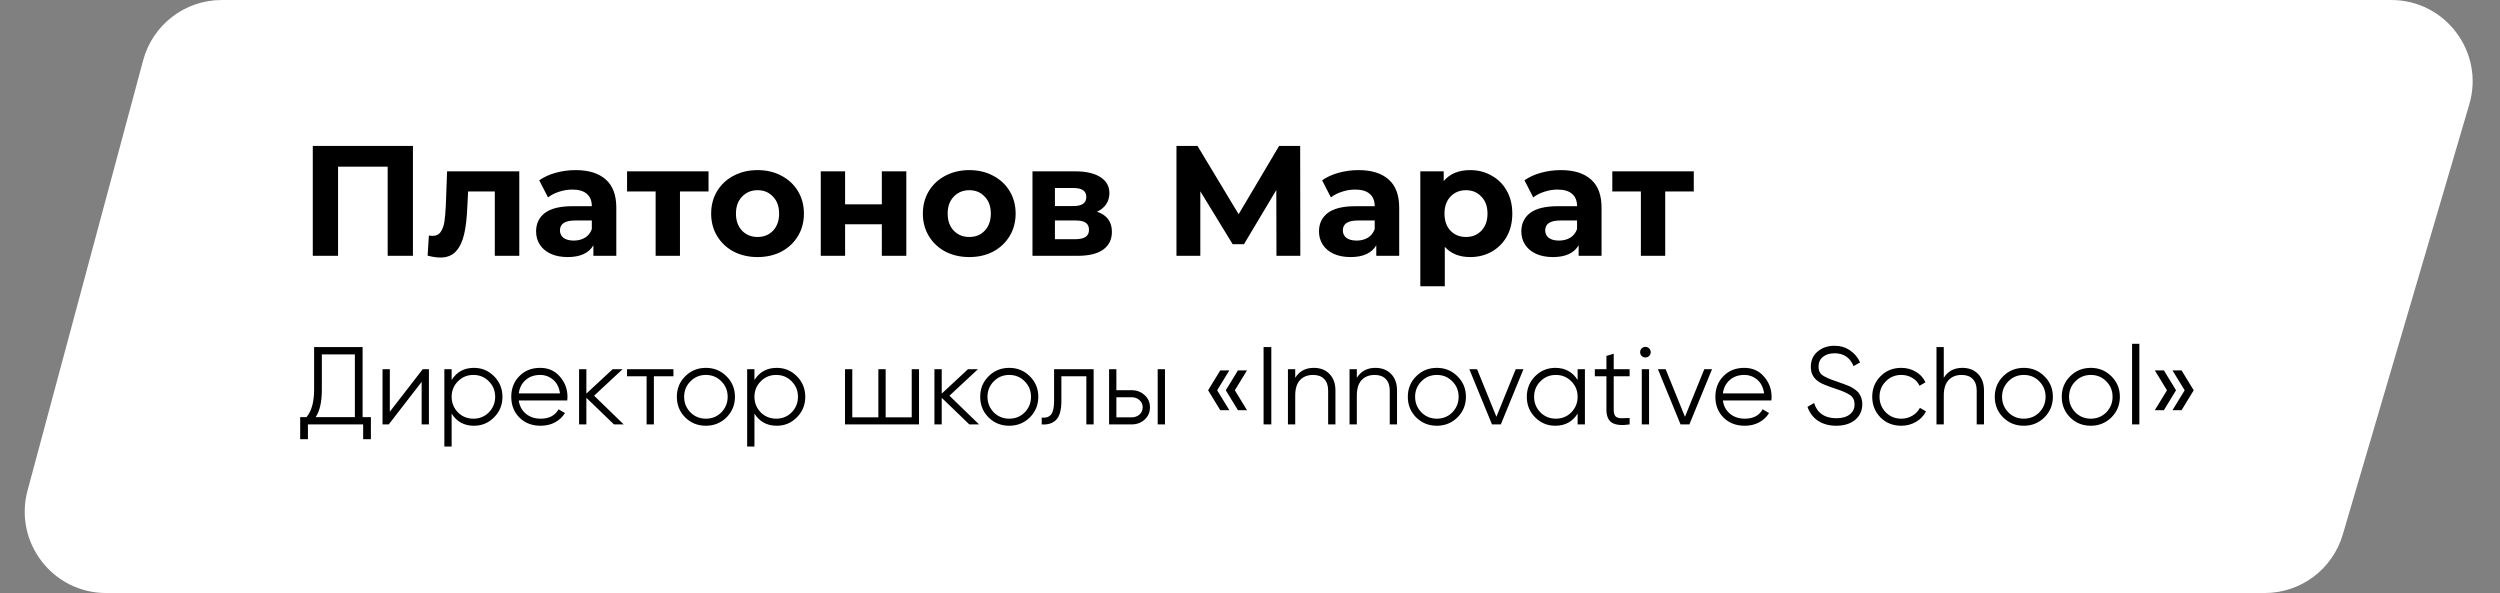 <?xml version="1.0" encoding="UTF-8"?> <svg xmlns="http://www.w3.org/2000/svg" width="430" height="102" viewBox="0 0 430 102" fill="none"><rect x="0" y="0" width="430" height="102" fill="#808080" stroke="none"/> <path d="M24.624 10.367C26.267 4.251 31.811 0 38.144 0H411.289C420.636 0 427.358 8.984 424.72 17.95L402.956 91.95C401.203 97.909 395.735 102 389.525 102H18.259C9.049 102 2.348 93.261 4.738 84.367L24.624 10.367Z" fill="white"></path> <path d="M71.025 25.1V44H66.678V28.664H58.146V44H53.799V25.1H71.025ZM89.318 29.474V44H85.106V32.93H80.516L80.381 35.495C80.309 37.403 80.129 38.987 79.841 40.247C79.553 41.507 79.085 42.497 78.437 43.217C77.789 43.937 76.889 44.297 75.737 44.297C75.125 44.297 74.396 44.189 73.55 43.973L73.766 40.517C74.054 40.553 74.261 40.571 74.387 40.571C75.017 40.571 75.485 40.346 75.791 39.896C76.115 39.428 76.331 38.843 76.439 38.141C76.547 37.421 76.628 36.476 76.682 35.306L76.898 29.474H89.318ZM99.012 29.258C101.262 29.258 102.99 29.798 104.196 30.878C105.402 31.94 106.005 33.551 106.005 35.711V44H102.063V42.191C101.271 43.541 99.795 44.216 97.635 44.216C96.519 44.216 95.547 44.027 94.719 43.649C93.909 43.271 93.288 42.749 92.856 42.083C92.424 41.417 92.208 40.661 92.208 39.815C92.208 38.465 92.712 37.403 93.72 36.629C94.746 35.855 96.321 35.468 98.445 35.468H101.793C101.793 34.55 101.514 33.848 100.956 33.362C100.398 32.858 99.561 32.606 98.445 32.606C97.671 32.606 96.906 32.732 96.15 32.984C95.412 33.218 94.782 33.542 94.26 33.956L92.748 31.013C93.54 30.455 94.485 30.023 95.583 29.717C96.699 29.411 97.842 29.258 99.012 29.258ZM98.688 41.381C99.408 41.381 100.047 41.219 100.605 40.895C101.163 40.553 101.559 40.058 101.793 39.41V37.925H98.904C97.176 37.925 96.312 38.492 96.312 39.626C96.312 40.166 96.519 40.598 96.933 40.922C97.365 41.228 97.95 41.381 98.688 41.381ZM121.868 32.93H116.954V44H112.769V32.93H107.855V29.474H121.868V32.93ZM130.31 44.216C128.78 44.216 127.403 43.901 126.179 43.271C124.973 42.623 124.028 41.732 123.344 40.598C122.66 39.464 122.318 38.177 122.318 36.737C122.318 35.297 122.66 34.01 123.344 32.876C124.028 31.742 124.973 30.86 126.179 30.23C127.403 29.582 128.78 29.258 130.31 29.258C131.84 29.258 133.208 29.582 134.414 30.23C135.62 30.86 136.565 31.742 137.249 32.876C137.933 34.01 138.275 35.297 138.275 36.737C138.275 38.177 137.933 39.464 137.249 40.598C136.565 41.732 135.62 42.623 134.414 43.271C133.208 43.901 131.84 44.216 130.31 44.216ZM130.31 40.76C131.39 40.76 132.272 40.4 132.956 39.68C133.658 38.942 134.009 37.961 134.009 36.737C134.009 35.513 133.658 34.541 132.956 33.821C132.272 33.083 131.39 32.714 130.31 32.714C129.23 32.714 128.339 33.083 127.637 33.821C126.935 34.541 126.584 35.513 126.584 36.737C126.584 37.961 126.935 38.942 127.637 39.68C128.339 40.4 129.23 40.76 130.31 40.76ZM141.172 29.474H145.357V35.144H151.675V29.474H155.887V44H151.675V38.573H145.357V44H141.172V29.474ZM166.724 44.216C165.194 44.216 163.817 43.901 162.593 43.271C161.387 42.623 160.442 41.732 159.758 40.598C159.074 39.464 158.732 38.177 158.732 36.737C158.732 35.297 159.074 34.01 159.758 32.876C160.442 31.742 161.387 30.86 162.593 30.23C163.817 29.582 165.194 29.258 166.724 29.258C168.254 29.258 169.622 29.582 170.828 30.23C172.034 30.86 172.979 31.742 173.663 32.876C174.347 34.01 174.689 35.297 174.689 36.737C174.689 38.177 174.347 39.464 173.663 40.598C172.979 41.732 172.034 42.623 170.828 43.271C169.622 43.901 168.254 44.216 166.724 44.216ZM166.724 40.76C167.804 40.76 168.686 40.4 169.37 39.68C170.072 38.942 170.423 37.961 170.423 36.737C170.423 35.513 170.072 34.541 169.37 33.821C168.686 33.083 167.804 32.714 166.724 32.714C165.644 32.714 164.753 33.083 164.051 33.821C163.349 34.541 162.998 35.513 162.998 36.737C162.998 37.961 163.349 38.942 164.051 39.68C164.753 40.4 165.644 40.76 166.724 40.76ZM188.683 36.413C190.393 36.989 191.248 38.141 191.248 39.869C191.248 41.183 190.753 42.2 189.763 42.92C188.773 43.64 187.297 44 185.335 44H177.586V29.474H185.011C186.829 29.474 188.251 29.807 189.277 30.473C190.303 31.121 190.816 32.039 190.816 33.227C190.816 33.947 190.627 34.586 190.249 35.144C189.889 35.684 189.367 36.107 188.683 36.413ZM181.447 35.441H184.633C186.109 35.441 186.847 34.919 186.847 33.875C186.847 32.849 186.109 32.336 184.633 32.336H181.447V35.441ZM184.984 41.138C186.532 41.138 187.306 40.607 187.306 39.545C187.306 38.987 187.126 38.582 186.766 38.33C186.406 38.06 185.839 37.925 185.065 37.925H181.447V41.138H184.984ZM219.551 44L219.524 32.687L213.962 42.002H212.018L206.456 32.903V44H202.352V25.1H205.97L213.044 36.845L220.01 25.1H223.628L223.655 44H219.551ZM233.669 29.258C235.919 29.258 237.647 29.798 238.853 30.878C240.059 31.94 240.662 33.551 240.662 35.711V44H236.72V42.191C235.928 43.541 234.452 44.216 232.292 44.216C231.176 44.216 230.204 44.027 229.376 43.649C228.566 43.271 227.945 42.749 227.513 42.083C227.081 41.417 226.865 40.661 226.865 39.815C226.865 38.465 227.369 37.403 228.377 36.629C229.403 35.855 230.978 35.468 233.102 35.468H236.45C236.45 34.55 236.171 33.848 235.613 33.362C235.055 32.858 234.218 32.606 233.102 32.606C232.328 32.606 231.563 32.732 230.807 32.984C230.069 33.218 229.439 33.542 228.917 33.956L227.405 31.013C228.197 30.455 229.142 30.023 230.24 29.717C231.356 29.411 232.499 29.258 233.669 29.258ZM233.345 41.381C234.065 41.381 234.704 41.219 235.262 40.895C235.82 40.553 236.216 40.058 236.45 39.41V37.925H233.561C231.833 37.925 230.969 38.492 230.969 39.626C230.969 40.166 231.176 40.598 231.59 40.922C232.022 41.228 232.607 41.381 233.345 41.381ZM252.88 29.258C254.23 29.258 255.454 29.573 256.552 30.203C257.668 30.815 258.541 31.688 259.171 32.822C259.801 33.938 260.116 35.243 260.116 36.737C260.116 38.231 259.801 39.545 259.171 40.679C258.541 41.795 257.668 42.668 256.552 43.298C255.454 43.91 254.23 44.216 252.88 44.216C251.026 44.216 249.568 43.631 248.506 42.461V49.238H244.294V29.474H248.317V31.148C249.361 29.888 250.882 29.258 252.88 29.258ZM252.151 40.76C253.231 40.76 254.113 40.4 254.797 39.68C255.499 38.942 255.85 37.961 255.85 36.737C255.85 35.513 255.499 34.541 254.797 33.821C254.113 33.083 253.231 32.714 252.151 32.714C251.071 32.714 250.18 33.083 249.478 33.821C248.794 34.541 248.452 35.513 248.452 36.737C248.452 37.961 248.794 38.942 249.478 39.68C250.18 40.4 251.071 40.76 252.151 40.76ZM268.474 29.258C270.724 29.258 272.452 29.798 273.658 30.878C274.864 31.94 275.467 33.551 275.467 35.711V44H271.525V42.191C270.733 43.541 269.257 44.216 267.097 44.216C265.981 44.216 265.009 44.027 264.181 43.649C263.371 43.271 262.75 42.749 262.318 42.083C261.886 41.417 261.67 40.661 261.67 39.815C261.67 38.465 262.174 37.403 263.182 36.629C264.208 35.855 265.783 35.468 267.907 35.468H271.255C271.255 34.55 270.976 33.848 270.418 33.362C269.86 32.858 269.023 32.606 267.907 32.606C267.133 32.606 266.368 32.732 265.612 32.984C264.874 33.218 264.244 33.542 263.722 33.956L262.21 31.013C263.002 30.455 263.947 30.023 265.045 29.717C266.161 29.411 267.304 29.258 268.474 29.258ZM268.15 41.381C268.87 41.381 269.509 41.219 270.067 40.895C270.625 40.553 271.021 40.058 271.255 39.41V37.925H268.366C266.638 37.925 265.774 38.492 265.774 39.626C265.774 40.166 265.981 40.598 266.395 40.922C266.827 41.228 267.412 41.381 268.15 41.381ZM291.33 32.93H286.416V44H282.231V32.93H277.317V29.474H291.33V32.93Z" fill="black"></path> <path d="M62.368 59.7V71.746H63.793V75.546H62.463V73H52.963V75.546H51.633V71.746H52.716C53.59 70.72 54.027 69.137 54.027 66.996V59.7H62.368ZM54.293 71.746H61.038V60.954H55.357V67.034C55.357 69.124 55.002 70.695 54.293 71.746ZM67.05 70.815L72.712 63.5H73.776V73H72.522V65.685L66.86 73H65.796V63.5H67.05V70.815ZM81.52 63.272C82.875 63.272 84.028 63.753 84.978 64.716C85.94 65.679 86.422 66.857 86.422 68.25C86.422 69.643 85.94 70.821 84.978 71.784C84.028 72.747 82.875 73.228 81.52 73.228C79.835 73.228 78.556 72.531 77.682 71.138V76.8H76.428V63.5H77.682V65.362C78.556 63.969 79.835 63.272 81.52 63.272ZM78.765 70.929C79.487 71.651 80.373 72.012 81.425 72.012C82.476 72.012 83.363 71.651 84.085 70.929C84.807 70.182 85.168 69.289 85.168 68.25C85.168 67.199 84.807 66.312 84.085 65.59C83.363 64.855 82.476 64.488 81.425 64.488C80.373 64.488 79.487 64.855 78.765 65.59C78.043 66.312 77.682 67.199 77.682 68.25C77.682 69.289 78.043 70.182 78.765 70.929ZM92.896 63.272C94.314 63.272 95.448 63.772 96.297 64.773C97.171 65.761 97.608 66.933 97.608 68.288C97.608 68.351 97.595 68.548 97.57 68.877H89.229C89.355 69.827 89.761 70.587 90.445 71.157C91.129 71.727 91.984 72.012 93.01 72.012C94.454 72.012 95.473 71.474 96.069 70.397L97.171 71.043C96.753 71.727 96.176 72.265 95.442 72.658C94.72 73.038 93.903 73.228 92.991 73.228C91.496 73.228 90.28 72.759 89.343 71.822C88.405 70.885 87.937 69.694 87.937 68.25C87.937 66.819 88.399 65.634 89.324 64.697C90.248 63.747 91.439 63.272 92.896 63.272ZM92.896 64.488C91.908 64.488 91.078 64.779 90.407 65.362C89.748 65.945 89.355 66.711 89.229 67.661H96.316C96.176 66.648 95.79 65.869 95.157 65.324C94.498 64.767 93.744 64.488 92.896 64.488ZM102.186 68.06L107.278 73H105.606L100.856 68.421V73H99.603V63.5H100.856V67.699L105.378 63.5H107.088L102.186 68.06ZM107.851 63.5H115.831V64.716H112.468V73H111.214V64.716H107.851V63.5ZM124.949 71.803C123.974 72.753 122.796 73.228 121.415 73.228C120.009 73.228 118.825 72.753 117.862 71.803C116.9 70.84 116.418 69.656 116.418 68.25C116.418 66.844 116.9 65.666 117.862 64.716C118.825 63.753 120.009 63.272 121.415 63.272C122.809 63.272 123.987 63.753 124.949 64.716C125.925 65.666 126.412 66.844 126.412 68.25C126.412 69.643 125.925 70.828 124.949 71.803ZM118.755 70.929C119.477 71.651 120.364 72.012 121.415 72.012C122.467 72.012 123.353 71.651 124.075 70.929C124.797 70.182 125.158 69.289 125.158 68.25C125.158 67.199 124.797 66.312 124.075 65.59C123.353 64.855 122.467 64.488 121.415 64.488C120.364 64.488 119.477 64.855 118.755 65.59C118.033 66.312 117.672 67.199 117.672 68.25C117.672 69.289 118.033 70.182 118.755 70.929ZM133.603 63.272C134.958 63.272 136.111 63.753 137.061 64.716C138.023 65.679 138.505 66.857 138.505 68.25C138.505 69.643 138.023 70.821 137.061 71.784C136.111 72.747 134.958 73.228 133.603 73.228C131.918 73.228 130.639 72.531 129.765 71.138V76.8H128.511V63.5H129.765V65.362C130.639 63.969 131.918 63.272 133.603 63.272ZM130.848 70.929C131.57 71.651 132.456 72.012 133.508 72.012C134.559 72.012 135.446 71.651 136.168 70.929C136.89 70.182 137.251 69.289 137.251 68.25C137.251 67.199 136.89 66.312 136.168 65.59C135.446 64.855 134.559 64.488 133.508 64.488C132.456 64.488 131.57 64.855 130.848 65.59C130.126 66.312 129.765 67.199 129.765 68.25C129.765 69.289 130.126 70.182 130.848 70.929ZM156.816 71.784V63.5H158.07V73H145.34V63.5H146.594V71.784H151.078V63.5H152.332V71.784H156.816ZM163.306 68.06L168.398 73H166.726L161.976 68.421V73H160.722V63.5H161.976V67.699L166.498 63.5H168.208L163.306 68.06ZM177.125 71.803C176.15 72.753 174.972 73.228 173.591 73.228C172.185 73.228 171.001 72.753 170.038 71.803C169.075 70.84 168.594 69.656 168.594 68.25C168.594 66.844 169.075 65.666 170.038 64.716C171.001 63.753 172.185 63.272 173.591 63.272C174.984 63.272 176.162 63.753 177.125 64.716C178.1 65.666 178.588 66.844 178.588 68.25C178.588 69.643 178.1 70.828 177.125 71.803ZM170.931 70.929C171.653 71.651 172.54 72.012 173.591 72.012C174.642 72.012 175.529 71.651 176.251 70.929C176.973 70.182 177.334 69.289 177.334 68.25C177.334 67.199 176.973 66.312 176.251 65.59C175.529 64.855 174.642 64.488 173.591 64.488C172.54 64.488 171.653 64.855 170.931 65.59C170.209 66.312 169.848 67.199 169.848 68.25C169.848 69.289 170.209 70.182 170.931 70.929ZM181.303 63.5H188.105V73H186.851V64.716H182.557V68.953C182.557 70.536 182.253 71.626 181.645 72.221C181.05 72.816 180.227 73.076 179.175 73V71.822C179.91 71.898 180.448 71.721 180.79 71.29C181.132 70.859 181.303 70.08 181.303 68.953V63.5ZM192.016 67.11H194.619C195.493 67.11 196.24 67.389 196.861 67.946C197.481 68.491 197.792 69.194 197.792 70.055C197.792 70.929 197.481 71.638 196.861 72.183C196.265 72.728 195.518 73 194.619 73H190.762V63.5H192.016V67.11ZM199.122 73V63.5H200.376V73H199.122ZM192.016 71.784H194.619C195.163 71.784 195.619 71.626 195.987 71.309C196.354 70.98 196.538 70.562 196.538 70.055C196.538 69.548 196.354 69.137 195.987 68.82C195.619 68.491 195.163 68.326 194.619 68.326H192.016V71.784ZM209.885 63.709H211.443L209.353 67.129L211.443 70.549H209.885L207.795 67.129L209.885 63.709ZM212.925 63.709H214.483L212.393 67.129L214.483 70.549H212.925L210.835 67.129L212.925 63.709ZM217.336 73V59.7H218.666V73H217.336ZM225.971 63.272C227.111 63.272 228.017 63.627 228.688 64.336C229.36 65.033 229.695 65.976 229.695 67.167V73H228.441V67.167C228.441 66.318 228.213 65.66 227.757 65.191C227.314 64.722 226.681 64.488 225.857 64.488C224.907 64.488 224.154 64.786 223.596 65.381C223.052 65.976 222.779 66.857 222.779 68.022V73H221.525V63.5H222.779V64.982C223.489 63.842 224.553 63.272 225.971 63.272ZM236.566 63.272C237.706 63.272 238.612 63.627 239.283 64.336C239.954 65.033 240.29 65.976 240.29 67.167V73H239.036V67.167C239.036 66.318 238.808 65.66 238.352 65.191C237.909 64.722 237.275 64.488 236.452 64.488C235.502 64.488 234.748 64.786 234.191 65.381C233.646 65.976 233.374 66.857 233.374 68.022V73H232.12V63.5H233.374V64.982C234.083 63.842 235.147 63.272 236.566 63.272ZM250.676 71.803C249.7 72.753 248.522 73.228 247.142 73.228C245.736 73.228 244.551 72.753 243.589 71.803C242.626 70.84 242.145 69.656 242.145 68.25C242.145 66.844 242.626 65.666 243.589 64.716C244.551 63.753 245.736 63.272 247.142 63.272C248.535 63.272 249.713 63.753 250.676 64.716C251.651 65.666 252.139 66.844 252.139 68.25C252.139 69.643 251.651 70.828 250.676 71.803ZM244.482 70.929C245.204 71.651 246.09 72.012 247.142 72.012C248.193 72.012 249.08 71.651 249.802 70.929C250.524 70.182 250.885 69.289 250.885 68.25C250.885 67.199 250.524 66.312 249.802 65.59C249.08 64.855 248.193 64.488 247.142 64.488C246.09 64.488 245.204 64.855 244.482 65.59C243.76 66.312 243.399 67.199 243.399 68.25C243.399 69.289 243.76 70.182 244.482 70.929ZM257.381 71.689L260.706 63.5H262.036L258.141 73H256.621L252.726 63.5H254.056L257.381 71.689ZM271.351 65.362V63.5H272.605V73H271.351V71.138C270.477 72.531 269.197 73.228 267.513 73.228C266.157 73.228 264.998 72.747 264.036 71.784C263.086 70.821 262.611 69.643 262.611 68.25C262.611 66.857 263.086 65.679 264.036 64.716C264.998 63.753 266.157 63.272 267.513 63.272C269.197 63.272 270.477 63.969 271.351 65.362ZM264.948 70.929C265.67 71.651 266.556 72.012 267.608 72.012C268.659 72.012 269.546 71.651 270.268 70.929C270.99 70.182 271.351 69.289 271.351 68.25C271.351 67.199 270.99 66.312 270.268 65.59C269.546 64.855 268.659 64.488 267.608 64.488C266.556 64.488 265.67 64.855 264.948 65.59C264.226 66.312 263.865 67.199 263.865 68.25C263.865 69.289 264.226 70.182 264.948 70.929ZM280.295 63.5V64.716H277.559V70.473C277.559 70.992 277.66 71.366 277.863 71.594C278.065 71.809 278.369 71.923 278.775 71.936C279.18 71.936 279.687 71.923 280.295 71.898V73C278.939 73.203 277.932 73.108 277.274 72.715C276.628 72.31 276.305 71.562 276.305 70.473V64.716H274.31V63.5H276.305V61.22L277.559 60.84V63.5H280.295ZM283.924 60.574C283.924 60.827 283.835 61.043 283.658 61.22C283.48 61.397 283.265 61.486 283.012 61.486C282.758 61.486 282.543 61.397 282.366 61.22C282.188 61.043 282.1 60.827 282.1 60.574C282.1 60.321 282.188 60.105 282.366 59.928C282.543 59.751 282.758 59.662 283.012 59.662C283.265 59.662 283.48 59.751 283.658 59.928C283.835 60.105 283.924 60.321 283.924 60.574ZM283.639 73H282.385V63.5H283.639V73ZM289.815 71.689L293.14 63.5H294.47L290.575 73H289.055L285.16 63.5H286.49L289.815 71.689ZM300.003 63.272C301.422 63.272 302.556 63.772 303.404 64.773C304.278 65.761 304.715 66.933 304.715 68.288C304.715 68.351 304.703 68.548 304.677 68.877H296.336C296.463 69.827 296.868 70.587 297.552 71.157C298.236 71.727 299.091 72.012 300.117 72.012C301.561 72.012 302.581 71.474 303.176 70.397L304.278 71.043C303.86 71.727 303.284 72.265 302.549 72.658C301.827 73.038 301.01 73.228 300.098 73.228C298.604 73.228 297.388 72.759 296.45 71.822C295.513 70.885 295.044 69.694 295.044 68.25C295.044 66.819 295.507 65.634 296.431 64.697C297.356 63.747 298.547 63.272 300.003 63.272ZM300.003 64.488C299.015 64.488 298.186 64.779 297.514 65.362C296.856 65.945 296.463 66.711 296.336 67.661H303.423C303.284 66.648 302.898 65.869 302.264 65.324C301.606 64.767 300.852 64.488 300.003 64.488ZM315.83 73.228C314.614 73.228 313.569 72.943 312.695 72.373C311.834 71.79 311.232 70.992 310.89 69.979L312.03 69.314C312.271 70.15 312.714 70.796 313.36 71.252C314.019 71.708 314.848 71.936 315.849 71.936C316.824 71.936 317.591 71.721 318.148 71.29C318.705 70.859 318.984 70.277 318.984 69.542C318.984 68.845 318.731 68.32 318.224 67.965C317.73 67.61 316.894 67.243 315.716 66.863C314.31 66.394 313.398 66.027 312.98 65.761C311.967 65.153 311.46 64.273 311.46 63.12C311.46 61.993 311.853 61.106 312.638 60.46C313.411 59.801 314.38 59.472 315.545 59.472C316.546 59.472 317.432 59.738 318.205 60.27C318.978 60.789 319.554 61.48 319.934 62.341L318.813 62.968C318.205 61.499 317.116 60.764 315.545 60.764C314.709 60.764 314.038 60.973 313.531 61.391C313.037 61.796 312.79 62.354 312.79 63.063C312.79 63.734 313.018 64.228 313.474 64.545C313.943 64.874 314.696 65.21 315.735 65.552L316.761 65.913C316.976 65.976 317.28 66.09 317.673 66.255C318.104 66.42 318.401 66.559 318.566 66.673C319.237 67.078 319.662 67.452 319.839 67.794C320.156 68.301 320.314 68.871 320.314 69.504C320.314 70.631 319.902 71.537 319.079 72.221C318.256 72.892 317.173 73.228 315.83 73.228ZM327.02 73.228C325.588 73.228 324.398 72.753 323.448 71.803C322.498 70.828 322.023 69.643 322.023 68.25C322.023 66.844 322.498 65.666 323.448 64.716C324.398 63.753 325.588 63.272 327.02 63.272C327.957 63.272 328.799 63.5 329.547 63.956C330.294 64.399 330.839 65.001 331.181 65.761L330.155 66.35C329.901 65.78 329.49 65.33 328.92 65.001C328.362 64.659 327.729 64.488 327.02 64.488C325.968 64.488 325.082 64.855 324.36 65.59C323.638 66.312 323.277 67.199 323.277 68.25C323.277 69.289 323.638 70.182 324.36 70.929C325.082 71.651 325.968 72.012 327.02 72.012C327.716 72.012 328.343 71.847 328.901 71.518C329.471 71.189 329.914 70.733 330.231 70.15L331.276 70.758C330.883 71.518 330.307 72.12 329.547 72.563C328.787 73.006 327.944 73.228 327.02 73.228ZM337.522 63.272C338.662 63.272 339.568 63.627 340.239 64.336C340.91 65.033 341.246 65.976 341.246 67.167V73H339.992V67.167C339.992 66.318 339.764 65.66 339.308 65.191C338.865 64.722 338.231 64.488 337.408 64.488C336.458 64.488 335.704 64.786 335.147 65.381C334.602 65.976 334.33 66.857 334.33 68.022V73H333.076V59.7H334.33V64.982C335.039 63.842 336.103 63.272 337.522 63.272ZM351.632 71.803C350.656 72.753 349.478 73.228 348.098 73.228C346.692 73.228 345.507 72.753 344.545 71.803C343.582 70.84 343.101 69.656 343.101 68.25C343.101 66.844 343.582 65.666 344.545 64.716C345.507 63.753 346.692 63.272 348.098 63.272C349.491 63.272 350.669 63.753 351.632 64.716C352.607 65.666 353.095 66.844 353.095 68.25C353.095 69.643 352.607 70.828 351.632 71.803ZM345.438 70.929C346.16 71.651 347.046 72.012 348.098 72.012C349.149 72.012 350.036 71.651 350.758 70.929C351.48 70.182 351.841 69.289 351.841 68.25C351.841 67.199 351.48 66.312 350.758 65.59C350.036 64.855 349.149 64.488 348.098 64.488C347.046 64.488 346.16 64.855 345.438 65.59C344.716 66.312 344.355 67.199 344.355 68.25C344.355 69.289 344.716 70.182 345.438 70.929ZM363.154 71.803C362.179 72.753 361.001 73.228 359.62 73.228C358.214 73.228 357.03 72.753 356.067 71.803C355.105 70.84 354.623 69.656 354.623 68.25C354.623 66.844 355.105 65.666 356.067 64.716C357.03 63.753 358.214 63.272 359.62 63.272C361.014 63.272 362.192 63.753 363.154 64.716C364.13 65.666 364.617 66.844 364.617 68.25C364.617 69.643 364.13 70.828 363.154 71.803ZM356.96 70.929C357.682 71.651 358.569 72.012 359.62 72.012C360.672 72.012 361.558 71.651 362.28 70.929C363.002 70.182 363.363 69.289 363.363 68.25C363.363 67.199 363.002 66.312 362.28 65.59C361.558 64.855 360.672 64.488 359.62 64.488C358.569 64.488 357.682 64.855 356.96 65.59C356.238 66.312 355.877 67.199 355.877 68.25C355.877 69.289 356.238 70.182 356.96 70.929ZM367.97 73H366.716V59.13H367.97V73ZM370.631 63.709H372.189L374.279 67.129L372.189 70.549H370.631L372.721 67.129L370.631 63.709ZM373.671 63.709H375.229L377.319 67.129L375.229 70.549H373.671L375.761 67.129L373.671 63.709Z" fill="black"></path> </svg> 